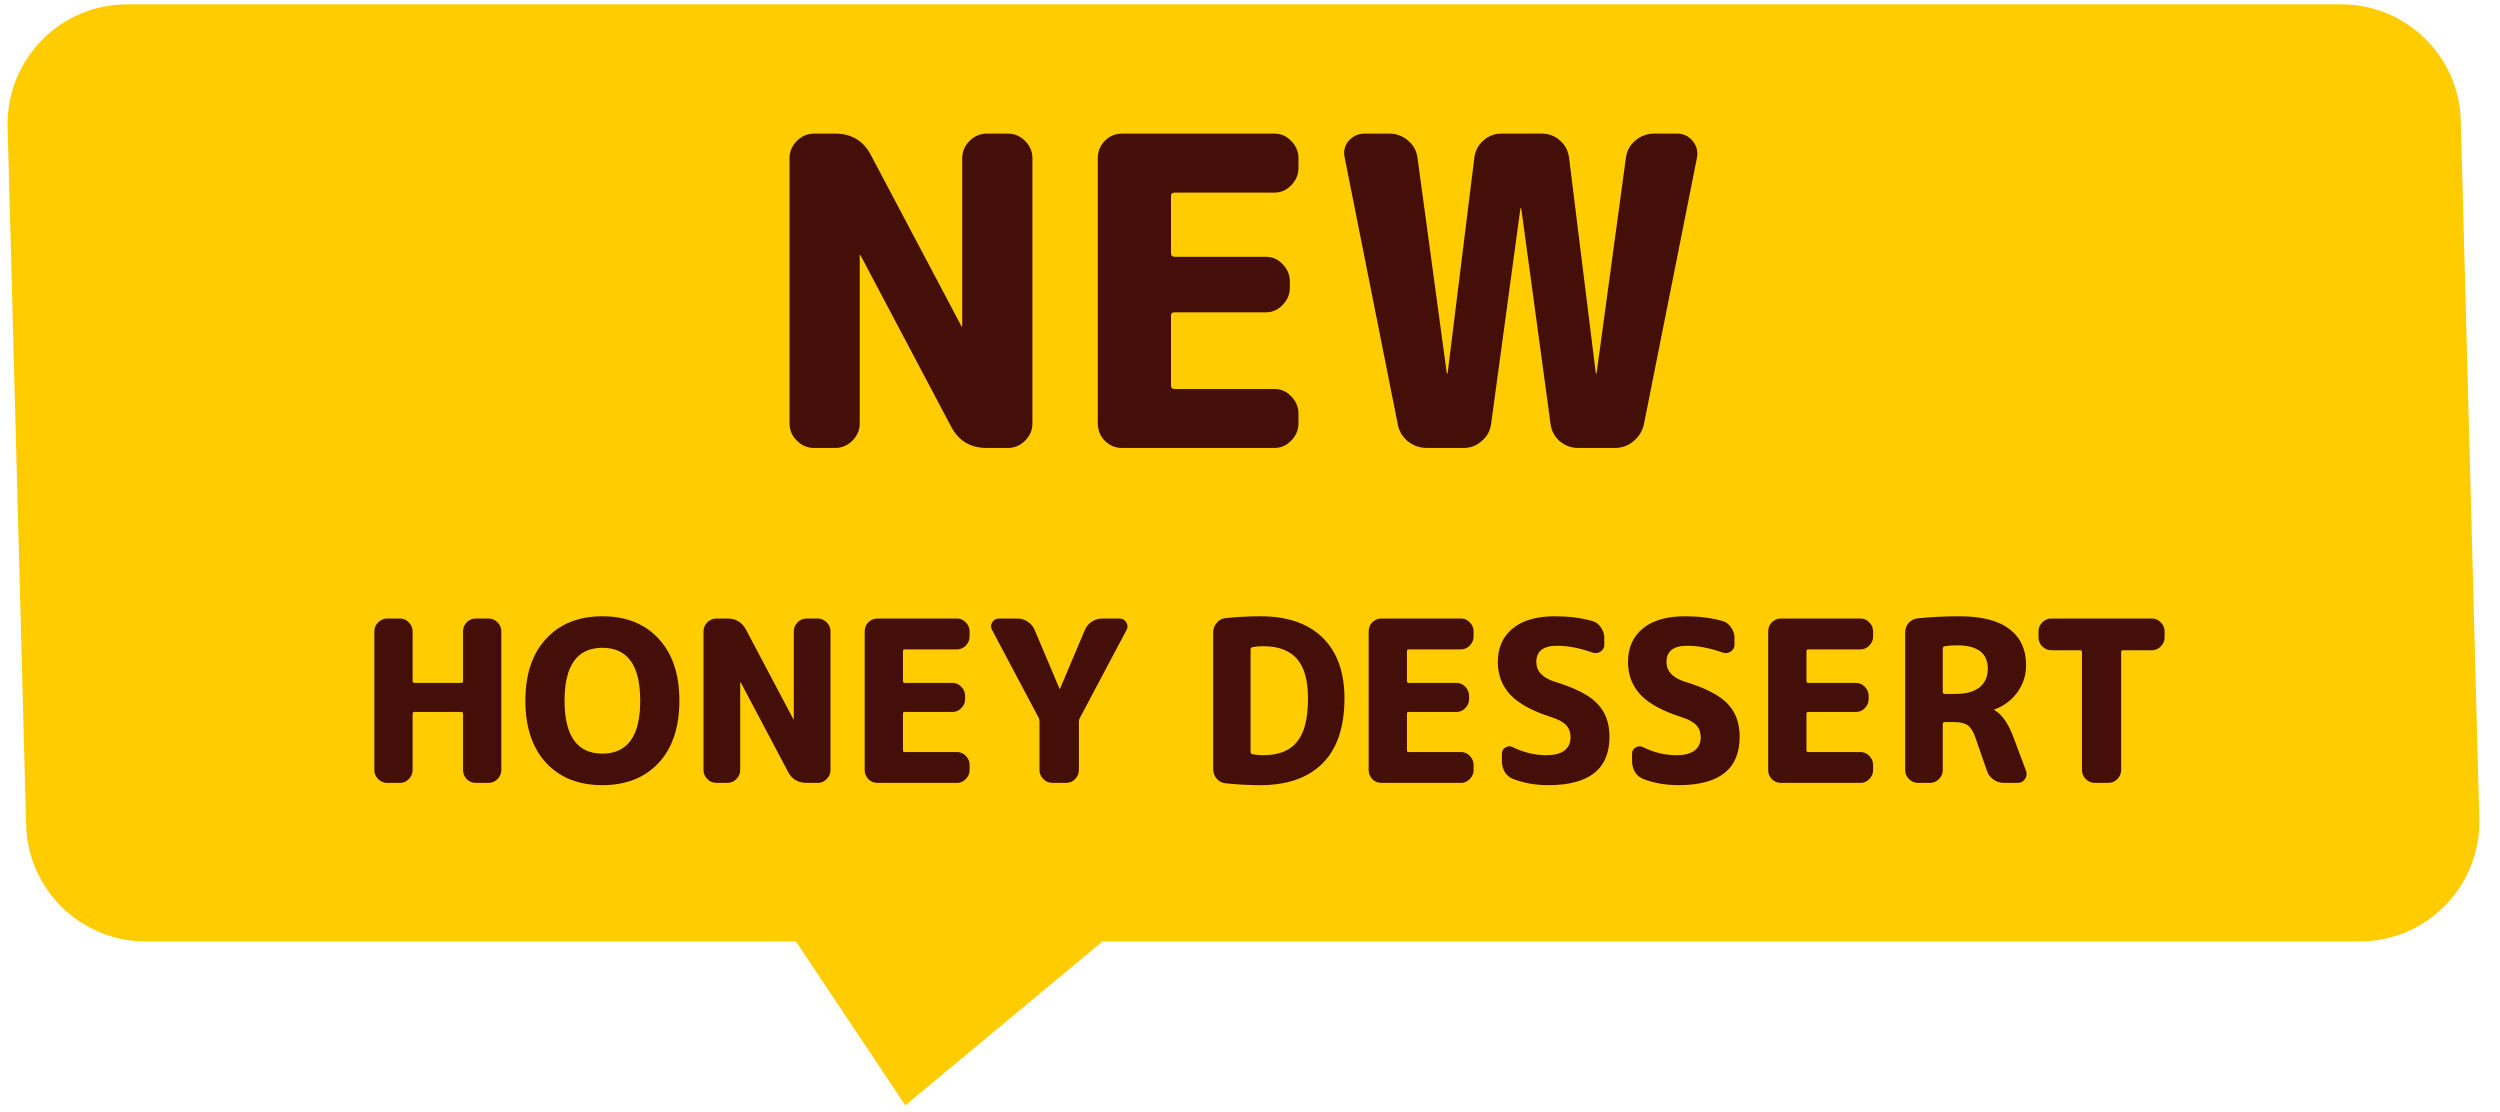 <svg xmlns="http://www.w3.org/2000/svg" width="209" height="93" viewBox="0 0 209 93" fill="none"><path d="M0.639 10.624C0.49 4.999 5.009 0.359 10.635 0.359L195.726 0.359C201.146 0.359 205.579 4.676 205.723 10.094L207.269 68.438C207.418 74.063 202.899 78.703 197.272 78.703H104.992H92.173L75.683 92.406L66.536 78.703H53.718H28.08H12.181C6.762 78.703 2.329 74.386 2.185 68.968L0.639 10.624Z" fill="#FFCC00"></path><path d="M68.058 37.45C67.506 37.45 67.026 37.246 66.618 36.838C66.21 36.43 66.006 35.95 66.006 35.398V13.222C66.006 12.67 66.21 12.19 66.618 11.782C67.026 11.374 67.506 11.17 68.058 11.17H69.822C71.19 11.17 72.186 11.77 72.81 12.97L80.37 27.262C80.37 27.286 80.382 27.298 80.406 27.298C80.43 27.298 80.442 27.286 80.442 27.262V13.222C80.442 12.67 80.646 12.19 81.054 11.782C81.462 11.374 81.942 11.17 82.494 11.17H84.258C84.81 11.17 85.29 11.374 85.698 11.782C86.106 12.19 86.31 12.67 86.31 13.222V35.398C86.31 35.95 86.106 36.43 85.698 36.838C85.29 37.246 84.81 37.45 84.258 37.45H82.494C81.126 37.45 80.13 36.85 79.506 35.65L71.946 21.358C71.946 21.334 71.934 21.322 71.91 21.322C71.886 21.322 71.874 21.334 71.874 21.358V35.398C71.874 35.95 71.67 36.43 71.262 36.838C70.854 37.246 70.374 37.45 69.822 37.45H68.058ZM93.791 37.45C93.239 37.45 92.759 37.246 92.351 36.838C91.967 36.43 91.775 35.95 91.775 35.398V13.222C91.775 12.67 91.967 12.19 92.351 11.782C92.759 11.374 93.239 11.17 93.791 11.17L106.535 11.17C107.087 11.17 107.555 11.374 107.939 11.782C108.347 12.19 108.551 12.67 108.551 13.222V14.05C108.551 14.602 108.347 15.082 107.939 15.49C107.555 15.898 107.087 16.102 106.535 16.102H98.183C97.991 16.102 97.895 16.198 97.895 16.39V21.142C97.895 21.358 97.991 21.466 98.183 21.466H105.815C106.367 21.466 106.835 21.67 107.219 22.078C107.627 22.486 107.831 22.966 107.831 23.518V24.058C107.831 24.61 107.627 25.09 107.219 25.498C106.835 25.906 106.367 26.11 105.815 26.11H98.183C97.991 26.11 97.895 26.206 97.895 26.398V32.23C97.895 32.422 97.991 32.518 98.183 32.518H106.535C107.087 32.518 107.555 32.722 107.939 33.13C108.347 33.538 108.551 34.018 108.551 34.57V35.398C108.551 35.95 108.347 36.43 107.939 36.838C107.555 37.246 107.087 37.45 106.535 37.45H93.791ZM116.846 35.434L112.418 13.186C112.298 12.658 112.406 12.19 112.742 11.782C113.102 11.374 113.546 11.17 114.074 11.17L116.162 11.17C116.738 11.17 117.254 11.362 117.71 11.746C118.166 12.13 118.43 12.61 118.502 13.186L120.95 31.186C120.95 31.21 120.962 31.222 120.986 31.222C121.01 31.222 121.022 31.21 121.022 31.186L123.254 13.186C123.326 12.61 123.578 12.13 124.01 11.746C124.442 11.362 124.946 11.17 125.522 11.17H128.906C129.482 11.17 129.986 11.362 130.418 11.746C130.85 12.13 131.102 12.61 131.174 13.186L133.406 31.186C133.406 31.21 133.418 31.222 133.442 31.222C133.466 31.222 133.478 31.21 133.478 31.186L135.926 13.186C135.998 12.61 136.262 12.13 136.718 11.746C137.174 11.362 137.69 11.17 138.266 11.17H140.21C140.738 11.17 141.17 11.374 141.506 11.782C141.842 12.19 141.962 12.658 141.866 13.186L137.438 35.434C137.318 36.01 137.03 36.49 136.574 36.874C136.118 37.258 135.59 37.45 134.99 37.45H131.93C131.354 37.45 130.838 37.258 130.382 36.874C129.95 36.49 129.698 36.01 129.626 35.434L127.178 17.434C127.178 17.41 127.166 17.398 127.142 17.398C127.118 17.398 127.106 17.41 127.106 17.434L124.658 35.434C124.586 36.01 124.322 36.49 123.866 36.874C123.434 37.258 122.93 37.45 122.354 37.45H119.294C118.694 37.45 118.154 37.258 117.674 36.874C117.218 36.49 116.942 36.01 116.846 35.434ZM32.368 65.45C32.079 65.45 31.828 65.343 31.615 65.13C31.401 64.916 31.295 64.665 31.295 64.377V52.782C31.295 52.493 31.401 52.242 31.615 52.029C31.828 51.815 32.079 51.709 32.368 51.709H33.441C33.729 51.709 33.974 51.815 34.175 52.029C34.388 52.242 34.495 52.493 34.495 52.782V56.923C34.495 57.036 34.551 57.092 34.664 57.092H38.542C38.655 57.092 38.711 57.036 38.711 56.923V52.782C38.711 52.493 38.812 52.242 39.012 52.029C39.226 51.815 39.477 51.709 39.765 51.709H40.838C41.127 51.709 41.378 51.815 41.591 52.029C41.804 52.242 41.911 52.493 41.911 52.782V64.377C41.911 64.665 41.804 64.916 41.591 65.13C41.378 65.343 41.127 65.45 40.838 65.45H39.765C39.477 65.45 39.226 65.343 39.012 65.13C38.812 64.916 38.711 64.665 38.711 64.377V59.671C38.711 59.571 38.655 59.52 38.542 59.52H34.664C34.551 59.52 34.495 59.571 34.495 59.671V64.377C34.495 64.665 34.388 64.916 34.175 65.13C33.974 65.343 33.729 65.45 33.441 65.45H32.368ZM53.522 58.579C53.522 55.63 52.468 54.156 50.359 54.156C48.251 54.156 47.197 55.63 47.197 58.579C47.197 61.528 48.251 63.003 50.359 63.003C52.468 63.003 53.522 61.528 53.522 58.579ZM55.065 63.774C53.911 65.017 52.342 65.638 50.359 65.638C48.377 65.638 46.808 65.017 45.654 63.774C44.499 62.52 43.922 60.788 43.922 58.579C43.922 56.37 44.499 54.645 45.654 53.403C46.808 52.148 48.377 51.52 50.359 51.52C52.342 51.52 53.911 52.148 55.065 53.403C56.22 54.645 56.797 56.37 56.797 58.579C56.797 60.788 56.22 62.52 55.065 63.774ZM59.886 65.45C59.597 65.45 59.346 65.343 59.133 65.13C58.92 64.916 58.813 64.665 58.813 64.377V52.782C58.813 52.493 58.92 52.242 59.133 52.029C59.346 51.815 59.597 51.709 59.886 51.709H60.808C61.524 51.709 62.044 52.022 62.371 52.65L66.324 60.123C66.324 60.135 66.33 60.142 66.343 60.142C66.355 60.142 66.361 60.135 66.361 60.123V52.782C66.361 52.493 66.468 52.242 66.681 52.029C66.895 51.815 67.146 51.709 67.434 51.709H68.357C68.645 51.709 68.896 51.815 69.109 52.029C69.323 52.242 69.43 52.493 69.43 52.782V64.377C69.43 64.665 69.323 64.916 69.109 65.13C68.896 65.343 68.645 65.45 68.357 65.45H67.434C66.719 65.45 66.198 65.136 65.872 64.508L61.919 57.036C61.919 57.023 61.913 57.017 61.9 57.017C61.888 57.017 61.881 57.023 61.881 57.036V64.377C61.881 64.665 61.775 64.916 61.561 65.13C61.348 65.343 61.097 65.45 60.808 65.45H59.886ZM73.341 65.45C73.053 65.45 72.802 65.343 72.588 65.13C72.388 64.916 72.287 64.665 72.287 64.377V52.782C72.287 52.493 72.388 52.242 72.588 52.029C72.802 51.815 73.053 51.709 73.341 51.709H80.005C80.294 51.709 80.538 51.815 80.739 52.029C80.952 52.242 81.059 52.493 81.059 52.782V53.214C81.059 53.503 80.952 53.754 80.739 53.967C80.538 54.181 80.294 54.287 80.005 54.287H75.638C75.537 54.287 75.487 54.337 75.487 54.438V56.923C75.487 57.036 75.537 57.092 75.638 57.092H79.629C79.917 57.092 80.162 57.199 80.363 57.412C80.576 57.625 80.683 57.876 80.683 58.165V58.447C80.683 58.736 80.576 58.987 80.363 59.2C80.162 59.414 79.917 59.52 79.629 59.52H75.638C75.537 59.52 75.487 59.571 75.487 59.671V62.72C75.487 62.821 75.537 62.871 75.638 62.871H80.005C80.294 62.871 80.538 62.977 80.739 63.191C80.952 63.404 81.059 63.655 81.059 63.944V64.377C81.059 64.665 80.952 64.916 80.739 65.13C80.538 65.343 80.294 65.45 80.005 65.45H73.341ZM86.845 60.029L82.93 52.65C82.817 52.436 82.823 52.229 82.949 52.029C83.074 51.815 83.263 51.709 83.514 51.709H85.038C85.365 51.709 85.659 51.796 85.923 51.972C86.187 52.148 86.381 52.386 86.507 52.687L88.577 57.581C88.577 57.594 88.583 57.6 88.596 57.6C88.609 57.6 88.615 57.594 88.615 57.581L90.685 52.687C90.811 52.386 91.005 52.148 91.269 51.972C91.532 51.796 91.827 51.709 92.154 51.709H93.603C93.841 51.709 94.023 51.815 94.149 52.029C94.287 52.229 94.299 52.436 94.187 52.65L90.271 60.029C90.221 60.116 90.196 60.223 90.196 60.349V64.377C90.196 64.665 90.089 64.916 89.876 65.13C89.675 65.343 89.43 65.45 89.142 65.45H87.975C87.686 65.45 87.435 65.343 87.222 65.13C87.008 64.916 86.902 64.665 86.902 64.377V60.349C86.902 60.198 86.883 60.091 86.845 60.029ZM104.548 54.306V62.852C104.548 62.965 104.605 63.034 104.717 63.059C104.968 63.109 105.27 63.134 105.621 63.134C106.888 63.134 107.823 62.764 108.426 62.024C109.041 61.283 109.348 60.072 109.348 58.391C109.348 56.885 109.041 55.781 108.426 55.078C107.811 54.375 106.876 54.024 105.621 54.024C105.27 54.024 104.968 54.049 104.717 54.099C104.605 54.124 104.548 54.193 104.548 54.306ZM102.477 65.487C102.176 65.462 101.925 65.337 101.725 65.111C101.524 64.873 101.423 64.596 101.423 64.283V52.876C101.423 52.562 101.524 52.292 101.725 52.066C101.925 51.828 102.176 51.696 102.477 51.671C103.456 51.571 104.423 51.52 105.376 51.52C107.623 51.52 109.354 52.116 110.572 53.309C111.789 54.501 112.397 56.195 112.397 58.391C112.397 60.775 111.789 62.582 110.572 63.812C109.354 65.029 107.623 65.638 105.376 65.638C104.423 65.638 103.456 65.588 102.477 65.487ZM115.474 65.45C115.185 65.45 114.934 65.343 114.721 65.13C114.52 64.916 114.42 64.665 114.42 64.377V52.782C114.42 52.493 114.52 52.242 114.721 52.029C114.934 51.815 115.185 51.709 115.474 51.709H122.137C122.426 51.709 122.671 51.815 122.871 52.029C123.085 52.242 123.191 52.493 123.191 52.782V53.214C123.191 53.503 123.085 53.754 122.871 53.967C122.671 54.181 122.426 54.287 122.137 54.287H117.77C117.67 54.287 117.62 54.337 117.62 54.438V56.923C117.62 57.036 117.67 57.092 117.77 57.092H121.761C122.049 57.092 122.294 57.199 122.495 57.412C122.708 57.625 122.815 57.876 122.815 58.165V58.447C122.815 58.736 122.708 58.987 122.495 59.2C122.294 59.414 122.049 59.52 121.761 59.52H117.77C117.67 59.52 117.62 59.571 117.62 59.671V62.72C117.62 62.821 117.67 62.871 117.77 62.871H122.137C122.426 62.871 122.671 62.977 122.871 63.191C123.085 63.404 123.191 63.655 123.191 63.944V64.377C123.191 64.665 123.085 64.916 122.871 65.13C122.671 65.343 122.426 65.45 122.137 65.45H115.474ZM129.697 59.953C128.116 59.451 126.974 58.83 126.272 58.09C125.569 57.337 125.217 56.421 125.217 55.342C125.217 54.162 125.625 53.233 126.441 52.556C127.269 51.865 128.449 51.52 129.98 51.52C131.134 51.52 132.182 51.652 133.123 51.916C133.425 52.003 133.663 52.185 133.839 52.462C134.027 52.725 134.121 53.02 134.121 53.346V53.892C134.121 54.143 134.014 54.337 133.801 54.476C133.588 54.614 133.362 54.639 133.123 54.551C132.057 54.174 131.072 53.986 130.168 53.986C129.014 53.986 128.436 54.438 128.436 55.342C128.436 56.107 128.938 56.653 129.942 56.979C131.674 57.506 132.872 58.121 133.537 58.824C134.215 59.527 134.554 60.449 134.554 61.591C134.554 64.289 132.854 65.638 129.453 65.638C128.374 65.638 127.395 65.469 126.516 65.13C126.215 65.017 125.977 64.822 125.801 64.546C125.638 64.258 125.556 63.944 125.556 63.605V63.003C125.556 62.777 125.657 62.607 125.857 62.494C126.058 62.369 126.259 62.356 126.46 62.457C127.376 62.908 128.311 63.134 129.265 63.134C129.93 63.134 130.432 63.009 130.77 62.758C131.122 62.494 131.297 62.124 131.297 61.647C131.297 61.233 131.178 60.894 130.94 60.631C130.701 60.367 130.287 60.142 129.697 59.953ZM140.58 59.953C138.999 59.451 137.857 58.83 137.154 58.09C136.451 57.337 136.1 56.421 136.1 55.342C136.1 54.162 136.508 53.233 137.323 52.556C138.152 51.865 139.331 51.52 140.862 51.52C142.017 51.52 143.065 51.652 144.006 51.916C144.307 52.003 144.545 52.185 144.721 52.462C144.909 52.725 145.003 53.02 145.003 53.346V53.892C145.003 54.143 144.897 54.337 144.683 54.476C144.47 54.614 144.244 54.639 144.006 54.551C142.939 54.174 141.954 53.986 141.05 53.986C139.896 53.986 139.319 54.438 139.319 55.342C139.319 56.107 139.821 56.653 140.825 56.979C142.556 57.506 143.755 58.121 144.42 58.824C145.097 59.527 145.436 60.449 145.436 61.591C145.436 64.289 143.736 65.638 140.335 65.638C139.256 65.638 138.277 65.469 137.399 65.13C137.097 65.017 136.859 64.822 136.683 64.546C136.52 64.258 136.439 63.944 136.439 63.605V63.003C136.439 62.777 136.539 62.607 136.74 62.494C136.941 62.369 137.141 62.356 137.342 62.457C138.258 62.908 139.193 63.134 140.147 63.134C140.812 63.134 141.314 63.009 141.653 62.758C142.004 62.494 142.18 62.124 142.18 61.647C142.18 61.233 142.061 60.894 141.822 60.631C141.584 60.367 141.17 60.142 140.58 59.953ZM148.875 65.45C148.586 65.45 148.335 65.343 148.122 65.13C147.921 64.916 147.82 64.665 147.82 64.377V52.782C147.82 52.493 147.921 52.242 148.122 52.029C148.335 51.815 148.586 51.709 148.875 51.709H155.538C155.827 51.709 156.071 51.815 156.272 52.029C156.486 52.242 156.592 52.493 156.592 52.782V53.214C156.592 53.503 156.486 53.754 156.272 53.967C156.071 54.181 155.827 54.287 155.538 54.287H151.171C151.071 54.287 151.02 54.337 151.02 54.438V56.923C151.02 57.036 151.071 57.092 151.171 57.092H155.162C155.45 57.092 155.695 57.199 155.896 57.412C156.109 57.625 156.216 57.876 156.216 58.165V58.447C156.216 58.736 156.109 58.987 155.896 59.2C155.695 59.414 155.45 59.52 155.162 59.52H151.171C151.071 59.52 151.02 59.571 151.02 59.671V62.72C151.02 62.821 151.071 62.871 151.171 62.871H155.538C155.827 62.871 156.071 62.977 156.272 63.191C156.486 63.404 156.592 63.655 156.592 63.944V64.377C156.592 64.665 156.486 64.916 156.272 65.13C156.071 65.343 155.827 65.45 155.538 65.45H148.875ZM162.416 54.231V57.845C162.416 57.958 162.466 58.014 162.567 58.014H163.47C164.349 58.014 165.02 57.833 165.484 57.468C165.949 57.092 166.181 56.571 166.181 55.906C166.181 54.601 165.321 53.949 163.602 53.949C163.213 53.949 162.874 53.974 162.586 54.024C162.473 54.049 162.416 54.118 162.416 54.231ZM160.346 65.45C160.057 65.45 159.806 65.343 159.593 65.13C159.379 64.916 159.273 64.665 159.273 64.377V52.876C159.273 52.562 159.373 52.292 159.574 52.066C159.787 51.84 160.044 51.715 160.346 51.69C161.462 51.577 162.611 51.52 163.79 51.52C165.673 51.52 167.072 51.878 167.988 52.593C168.917 53.296 169.381 54.3 169.381 55.605C169.381 56.446 169.136 57.205 168.647 57.883C168.157 58.548 167.517 59.025 166.727 59.313C166.714 59.313 166.708 59.319 166.708 59.332C166.708 59.357 166.72 59.37 166.746 59.37C167.36 59.721 167.881 60.462 168.308 61.591L169.381 64.452C169.469 64.691 169.437 64.916 169.287 65.13C169.136 65.343 168.935 65.45 168.684 65.45H167.536C167.21 65.45 166.915 65.356 166.651 65.167C166.388 64.979 166.206 64.734 166.106 64.433L165.164 61.723C164.989 61.196 164.775 60.838 164.524 60.65C164.273 60.462 163.884 60.367 163.357 60.367H162.567C162.466 60.367 162.416 60.424 162.416 60.537V64.377C162.416 64.665 162.309 64.916 162.096 65.13C161.883 65.343 161.632 65.45 161.343 65.45H160.346ZM171.493 54.363C171.204 54.363 170.953 54.256 170.74 54.043C170.526 53.829 170.42 53.578 170.42 53.29V52.782C170.42 52.493 170.526 52.242 170.74 52.029C170.953 51.815 171.204 51.709 171.493 51.709H179.888C180.177 51.709 180.428 51.815 180.641 52.029C180.854 52.242 180.961 52.493 180.961 52.782V53.29C180.961 53.578 180.854 53.829 180.641 54.043C180.428 54.256 180.177 54.363 179.888 54.363H177.479C177.378 54.363 177.328 54.413 177.328 54.513V64.377C177.328 64.665 177.221 64.916 177.008 65.13C176.795 65.343 176.544 65.45 176.255 65.45H175.126C174.837 65.45 174.586 65.343 174.373 65.13C174.159 64.916 174.053 64.665 174.053 64.377V54.513C174.053 54.413 174.002 54.363 173.902 54.363H171.493Z" fill="#440E09"></path></svg>